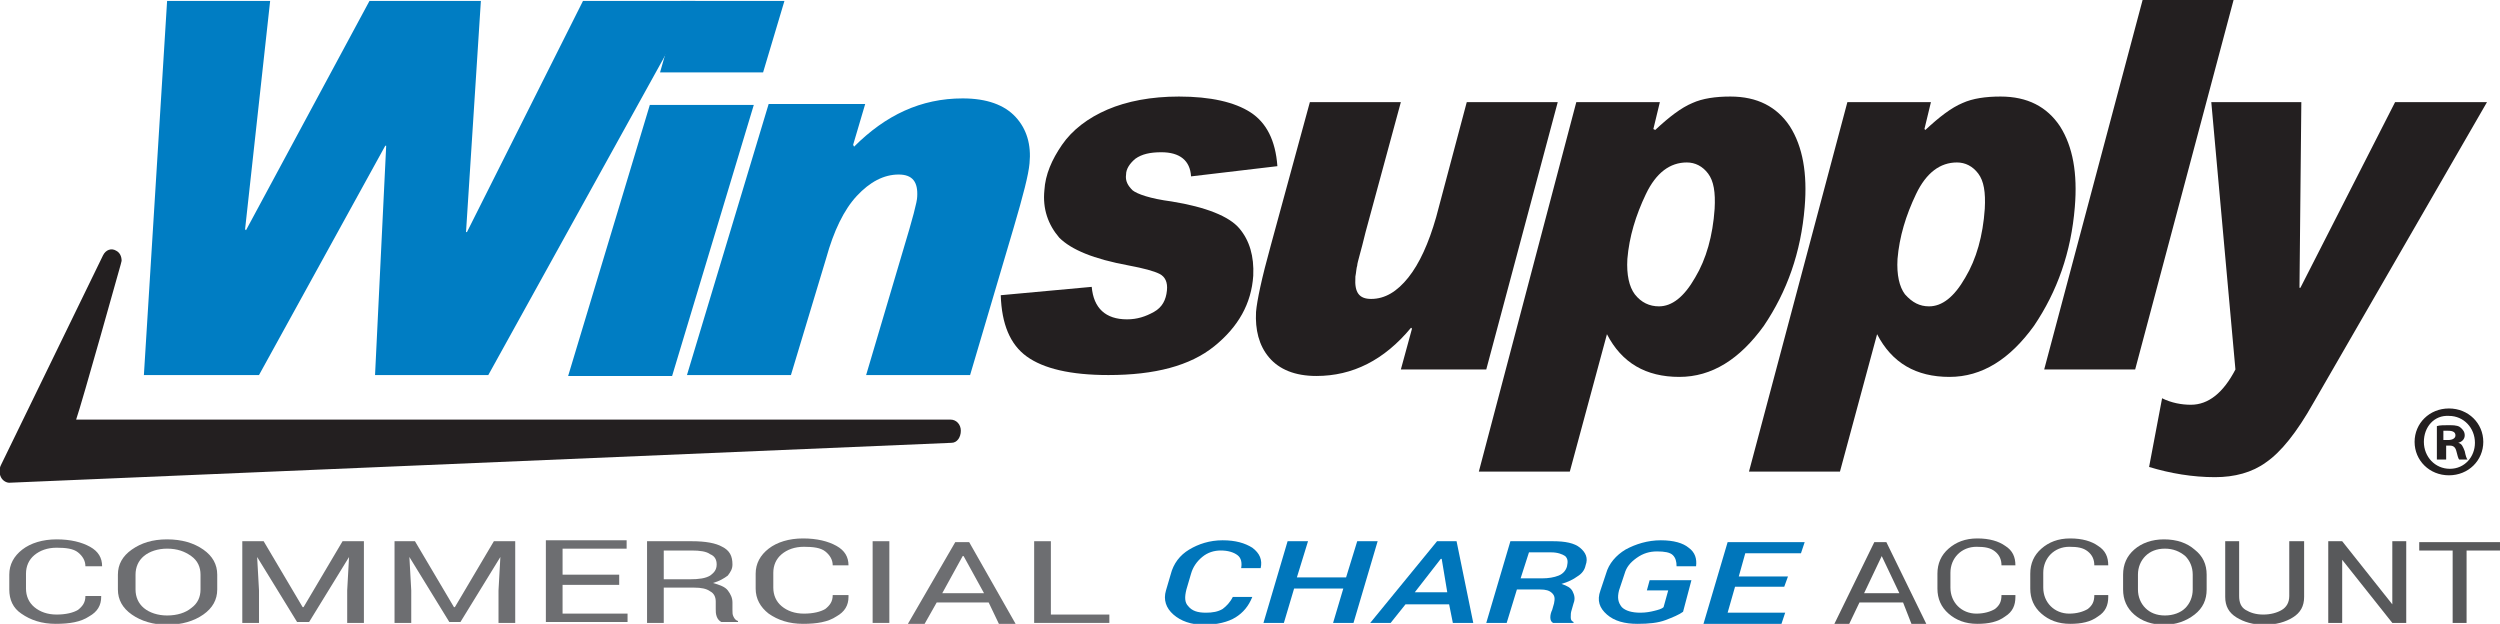 <?xml version="1.0" encoding="utf-8"?>
<!-- Generator: Adobe Illustrator 25.2.0, SVG Export Plug-In . SVG Version: 6.00 Build 0)  -->
<svg version="1.1" id="Layer_1" xmlns="http://www.w3.org/2000/svg" xmlns:xlink="http://www.w3.org/1999/xlink" x="0px" y="0px"
	 viewBox="0 0 269.3 67.2" enable-background="new 0 0 269.3 67.2" xml:space="preserve">
<g>
	<polygon fill="#007DC3" points="74.9,0.1 52.6,40.4 40.4,40.4 41.6,15.7 41.5,15.7 27.9,40.4 15.5,40.4 18,0.1 29.1,0.1 26.4,24.7 
		26.5,24.8 39.8,0.1 51.8,0.1 50.2,25 50.3,25 62.8,0.1 74.9,0.1 74.9,0.1 	"/>
	<path fill-rule="evenodd" clip-rule="evenodd" fill="#007DC3" d="M81.2,11.3l-8.8,29.2H61.2L70,11.3H81.2L81.2,11.3L81.2,11.3z
		 M84.5,0.1l-2.3,7.7H71.1l2.2-7.7H84.5L84.5,0.1L84.5,0.1z"/>
	<path fill="#007DC3" d="M92,15.8c3.4-3.4,7.2-5.2,11.7-5.2c2.6,0,4.5,0.7,5.7,2c1.2,1.3,1.7,3,1.5,5c-0.1,1.2-0.7,3.5-1.7,6.9
		l-4.7,15.9H93.3l4-13.5c1-3.3,1.5-5.2,1.5-5.7c0.1-1.6-0.5-2.4-2-2.4c-1.6,0-3.1,0.8-4.5,2.3c-1.4,1.5-2.5,3.8-3.3,6.7l-3.8,12.6
		H74l8.8-29.2h10.4l-1.3,4.4L92,15.8L92,15.8L92,15.8z"/>
	<path fill-rule="evenodd" clip-rule="evenodd" fill="#231F20" d="M137.6,17.9l-9.3,1.1c-0.1-1.7-1.2-2.6-3.2-2.6
		c-1.2,0-2.1,0.2-2.8,0.7c-0.6,0.5-1,1.1-1,1.7c-0.1,0.7,0.2,1.2,0.7,1.7c0.5,0.4,1.9,0.9,4.2,1.2c3.7,0.6,6.2,1.6,7.3,2.9
		c1.1,1.3,1.6,3,1.5,5.1c-0.2,3-1.6,5.5-4.2,7.6c-2.6,2.1-6.4,3.1-11.4,3.1c-4.1,0-7-0.7-8.8-2c-1.8-1.3-2.7-3.5-2.8-6.6l9.8-0.9
		c0.2,2.3,1.5,3.5,3.8,3.5c1.1,0,2-0.3,2.9-0.8c0.9-0.5,1.3-1.3,1.4-2.3c0.1-0.9-0.2-1.5-0.8-1.8c-0.6-0.3-1.7-0.6-3.3-0.9
		c-3.8-0.7-6.2-1.7-7.5-3c-1.2-1.4-1.8-3.1-1.6-5.1c0.1-1.7,0.8-3.3,1.9-4.9c1.1-1.6,2.8-2.9,4.9-3.8c2.1-0.9,4.7-1.4,7.7-1.4
		c3.4,0,6,0.6,7.7,1.7C136.4,13.2,137.4,15.1,137.6,17.9L137.6,17.9z"/>
	<path fill-rule="evenodd" clip-rule="evenodd" fill="#231F20" d="M167.8,11l-7.7,28.8h-9.2l1.2-4.4l-0.1-0.1
		c-2.9,3.5-6.3,5.2-10.2,5.2c-2.3,0-4-0.7-5.1-2c-1.1-1.3-1.5-3-1.4-4.9c0.1-1.2,0.6-3.6,1.6-7.2l4.2-15.4h9.8L147.1,25
		c-0.5,2.1-0.9,3.3-0.9,3.6c-0.1,0.3-0.1,0.7-0.2,1.2l0,0.1c-0.1,1.6,0.4,2.3,1.7,2.3c1.5,0,2.8-0.8,4-2.3c1.2-1.5,2.2-3.7,3-6.5
		L158,11H167.8L167.8,11z"/>
	<path fill-rule="evenodd" clip-rule="evenodd" fill="#231F20" d="M178.7,33c1.4,0,2.7-1,3.9-3.1c1.2-2,1.9-4.5,2.1-7.4
		c0.1-1.8-0.1-3-0.7-3.8c-0.6-0.8-1.4-1.2-2.3-1.2c-1.8,0-3.3,1.1-4.4,3.4c-1.1,2.3-1.8,4.6-2,7c-0.1,1.7,0.2,3,0.8,3.8
		C176.8,32.6,177.7,33,178.7,33L178.7,33z M178.3,14c1.5-1.4,2.8-2.4,4-2.9c1.1-0.5,2.5-0.7,4.1-0.7c2.9,0,5,1.1,6.4,3.2
		c1.4,2.2,1.9,5.1,1.6,8.7c-0.4,4.9-1.9,9.1-4.4,12.8c-2.6,3.6-5.6,5.5-9.1,5.5c-3.6,0-6.2-1.5-7.8-4.6l-4,14.8h-9.8L169.8,11h9
		l-0.7,2.9L178.3,14L178.3,14z"/>
	<path fill-rule="evenodd" clip-rule="evenodd" fill="#231F20" d="M207.8,33c1.4,0,2.7-1,3.9-3.1c1.2-2,1.9-4.5,2.1-7.4
		c0.1-1.8-0.1-3-0.7-3.8c-0.6-0.8-1.4-1.2-2.3-1.2c-1.8,0-3.3,1.1-4.4,3.4c-1.1,2.3-1.8,4.6-2,7c-0.1,1.7,0.2,3,0.8,3.8
		C206,32.6,206.8,33,207.8,33L207.8,33z M207.4,14c1.5-1.4,2.8-2.4,4-2.9c1.1-0.5,2.5-0.7,4.1-0.7c2.9,0,5,1.1,6.4,3.2
		c1.4,2.2,1.9,5.1,1.6,8.7c-0.4,4.9-1.9,9.1-4.4,12.8c-2.6,3.6-5.6,5.5-9.1,5.5c-3.6,0-6.2-1.5-7.8-4.6l-4,14.8h-9.8L199,11h9
		l-0.7,2.9L207.4,14L207.4,14z"/>
	<polygon fill-rule="evenodd" clip-rule="evenodd" fill="#231F20" points="240.6,0 230,39.8 220.2,39.8 230.8,0 240.6,0 	"/>
	<path fill-rule="evenodd" clip-rule="evenodd" fill="#231F20" d="M267.9,11l-18.7,32.4c-1.8,3.2-3.5,5.3-5.1,6.4
		c-1.5,1.1-3.4,1.6-5.5,1.6c-2.4,0-4.8-0.4-7.1-1.1l1.4-7.4c1,0.5,2.1,0.7,3.1,0.7c1.9,0,3.5-1.3,4.8-3.8L238.2,11h9.7l-0.2,20h0.1
		L258,11H267.9L267.9,11z"/>
	<g>
		<path fill="#231F20" d="M11.1,27.5l-11,22.6c-0.2,0.4-0.2,0.9,0,1.3c0.2,0.4,0.6,0.6,0.9,0.6l101.5-4.3c0.6,0,1-0.6,1-1.3
			c0-0.7-0.5-1.2-1.1-1.2c0,0-92.6,0-94.2,0C8.8,43.5,13,28.5,13,28.5l0.1-0.4c0-0.5-0.2-0.9-0.6-1.1C12,26.7,11.4,26.9,11.1,27.5
			L11.1,27.5z"/>
	</g>
	<g>
		<path fill="#231F20" d="M267.5,47.6c0,2-1.6,3.6-3.7,3.6c-2.1,0-3.7-1.6-3.7-3.6c0-2,1.6-3.6,3.7-3.6
			C265.9,44,267.5,45.6,267.5,47.6z M261.1,47.6c0,1.6,1.2,2.9,2.8,2.9c1.6,0,2.7-1.3,2.7-2.8c0-1.6-1.2-2.9-2.8-2.9
			C262.2,44.7,261.1,46,261.1,47.6z M263.3,49.5h-0.8v-3.6c0.3-0.1,0.8-0.1,1.4-0.1c0.7,0,1,0.1,1.2,0.3c0.2,0.2,0.4,0.4,0.4,0.8
			c0,0.4-0.3,0.7-0.7,0.8v0c0.4,0.1,0.5,0.4,0.7,0.9c0.1,0.5,0.2,0.8,0.3,0.9h-0.9c-0.1-0.1-0.2-0.5-0.3-0.9
			c-0.1-0.4-0.3-0.6-0.7-0.6h-0.4V49.5z M263.3,47.4h0.4c0.5,0,0.8-0.2,0.8-0.5c0-0.3-0.2-0.5-0.8-0.5c-0.2,0-0.4,0-0.5,0V47.4z"/>
	</g>
</g>
<g id="Roboto_Regular__x26__Roboto_Medium_Italic">
	<path fill="#6D6E71" d="M10.9,64.3L10.9,64.3c0,0.9-0.4,1.6-1.3,2.1c-0.9,0.6-2.1,0.8-3.6,0.8c-1.5,0-2.7-0.4-3.7-1.1
		C1.4,65.5,1,64.6,1,63.5v-1.6c0-1.1,0.5-2,1.4-2.7c0.9-0.7,2.2-1.1,3.7-1.1s2.7,0.3,3.6,0.8c0.9,0.5,1.3,1.2,1.3,2.1l0,0H9.2
		c0-0.6-0.3-1.1-0.8-1.5c-0.5-0.4-1.3-0.5-2.3-0.5c-1,0-1.8,0.3-2.4,0.8c-0.6,0.5-0.9,1.2-0.9,2v1.6c0,0.8,0.3,1.5,0.9,2
		c0.6,0.5,1.4,0.8,2.4,0.8c1,0,1.8-0.2,2.3-0.5c0.5-0.4,0.8-0.8,0.8-1.5H10.9z"/>
	<path fill="#6D6E71" d="M23.4,63.5c0,1.1-0.5,2-1.5,2.7c-1,0.7-2.3,1.1-3.9,1.1c-1.5,0-2.8-0.4-3.8-1.1c-1-0.7-1.5-1.6-1.5-2.7
		v-1.6c0-1.1,0.5-2,1.5-2.7c1-0.7,2.2-1.1,3.8-1.1c1.6,0,2.9,0.4,3.9,1.1c1,0.7,1.5,1.6,1.5,2.7V63.5z M21.6,61.9c0-0.8-0.3-1.5-1-2
		c-0.7-0.5-1.5-0.8-2.6-0.8c-1,0-1.9,0.3-2.5,0.8c-0.6,0.5-0.9,1.2-0.9,2v1.6c0,0.8,0.3,1.5,0.9,2c0.6,0.5,1.5,0.8,2.5,0.8
		c1.1,0,2-0.3,2.6-0.8c0.7-0.5,1-1.2,1-2V61.9z"/>
	<path fill="#6D6E71" d="M28.4,58.3l4.2,7.1h0.1l4.2-7.1h2.3v8.8h-1.8v-3.5l0.2-3.6l0,0l-4.3,7H32l-4.3-7l0,0l0.2,3.6v3.5h-1.8v-8.8
		H28.4z"/>
	<path fill="#6D6E71" d="M44.7,58.3l4.2,7.1H49l4.2-7.1h2.3v8.8h-1.8v-3.5l0.2-3.6l0,0l-4.3,7h-1.2l-4.3-7l0,0l0.2,3.6v3.5h-1.8
		v-8.8H44.7z"/>
	<path fill="#6D6E71" d="M66.7,63h-6.1v3.1h7v0.9h-8.8v-8.8h8.7v0.9h-6.9v2.8h6.1V63z"/>
	<path fill="#6D6E71" d="M71.5,63.3v3.8h-1.8v-8.8h4.8c1.5,0,2.6,0.2,3.3,0.6c0.8,0.4,1.1,1,1.1,1.9c0,0.5-0.2,0.8-0.5,1.2
		c-0.4,0.3-0.9,0.6-1.6,0.8c0.7,0.2,1.3,0.4,1.6,0.8c0.3,0.4,0.5,0.8,0.5,1.3v0.8c0,0.3,0,0.5,0.1,0.7c0.1,0.2,0.2,0.4,0.5,0.5v0.1
		h-1.8c-0.2-0.1-0.4-0.3-0.5-0.6c-0.1-0.3-0.1-0.5-0.1-0.8v-0.8c0-0.5-0.2-0.9-0.6-1.1c-0.4-0.3-1-0.4-1.7-0.4H71.5z M71.5,62.4h2.8
		c1,0,1.7-0.1,2.2-0.4c0.4-0.3,0.7-0.6,0.7-1.2c0-0.5-0.2-0.9-0.7-1.1c-0.4-0.3-1.1-0.4-2-0.4h-3V62.4z"/>
	<path fill="#6D6E71" d="M91.4,64.3L91.4,64.3c0,0.9-0.4,1.6-1.3,2.1c-0.9,0.6-2.1,0.8-3.6,0.8c-1.5,0-2.7-0.4-3.7-1.1
		c-0.9-0.7-1.4-1.6-1.4-2.7v-1.6c0-1.1,0.5-2,1.4-2.7c0.9-0.7,2.2-1.1,3.7-1.1c1.5,0,2.7,0.3,3.6,0.8c0.9,0.5,1.3,1.2,1.3,2.1l0,0
		h-1.7c0-0.6-0.3-1.1-0.8-1.5c-0.5-0.4-1.3-0.5-2.3-0.5c-1,0-1.8,0.3-2.4,0.8c-0.6,0.5-0.9,1.2-0.9,2v1.6c0,0.8,0.3,1.5,0.9,2
		c0.6,0.5,1.4,0.8,2.4,0.8c1,0,1.8-0.2,2.3-0.5c0.5-0.4,0.8-0.8,0.8-1.5H91.4z"/>
	<path fill="#6D6E71" d="M95.8,67.1H94v-8.8h1.8V67.1z"/>
	<path fill="#6D6E71" d="M106.5,64.9h-5.6l-1.3,2.3h-1.8l5.1-8.8h1.5l5,8.8h-1.8L106.5,64.9z M101.5,63.9h4.5l-2.2-4h-0.1
		L101.5,63.9z"/>
	<path fill="#6D6E71" d="M113.2,66.2h6.3v0.9h-8.1v-8.8h1.8V66.2z"/>
	<path fill="#0076BB" d="M134.9,64.3L134.9,64.3c-0.4,1-1,1.7-1.8,2.2c-0.8,0.5-2,0.8-3.4,0.8c-1.4,0-2.5-0.4-3.3-1.1
		c-0.8-0.7-1.1-1.6-0.8-2.6l0.5-1.7c0.3-1.2,1-2.1,2-2.7c1-0.6,2.2-1,3.6-1c1.4,0,2.4,0.3,3.2,0.8c0.8,0.6,1.1,1.3,0.9,2.2l0,0h-2.1
		c0.1-0.6,0-1.1-0.4-1.4c-0.4-0.3-1-0.5-1.8-0.5c-0.7,0-1.4,0.2-2,0.7c-0.6,0.5-1,1.1-1.2,1.8l-0.5,1.7c-0.2,0.8-0.2,1.4,0.2,1.8
		c0.4,0.5,1,0.7,1.9,0.7c0.7,0,1.3-0.1,1.8-0.4c0.4-0.3,0.8-0.7,1.1-1.3H134.9z"/>
	<path fill="#0076BB" d="M145.8,67.1h-2.2l1.1-3.7h-5.3l-1.1,3.7h-2.2l2.6-8.8h2.2l-1.2,3.9h5.3l1.2-3.9h2.2L145.8,67.1z"/>
	<path fill="#0076BB" d="M156.1,65.1h-4.7l-1.6,2h-2.2l7.2-8.8h2.1l1.8,8.8h-2.2L156.1,65.1z M152.4,63.8h3.5l-0.6-3.6l-0.1,0
		L152.4,63.8z"/>
	<path fill="#0076BB" d="M163.4,63.5l-1.1,3.6h-2.2l2.6-8.8h4.6c1.3,0,2.3,0.2,2.9,0.7s0.9,1.1,0.6,1.9c-0.1,0.5-0.4,0.9-0.9,1.2
		c-0.4,0.3-1,0.6-1.7,0.8c0.6,0.2,1,0.4,1.2,0.8c0.2,0.4,0.3,0.8,0.1,1.3l-0.2,0.7c-0.1,0.3-0.1,0.5-0.1,0.8s0.1,0.4,0.3,0.5l0,0.1
		h-2.2c-0.2-0.1-0.3-0.3-0.3-0.6c0-0.3,0.1-0.6,0.2-0.8l0.2-0.7c0.1-0.5,0.1-0.8-0.2-1.1c-0.3-0.3-0.7-0.4-1.3-0.4H163.4z
		 M163.8,62.3h2.3c0.7,0,1.3-0.1,1.8-0.3c0.5-0.2,0.8-0.6,0.9-1c0.1-0.5,0.1-0.8-0.2-1.1c-0.3-0.2-0.8-0.4-1.5-0.4h-2.4L163.8,62.3z
		"/>
	<path fill="#0076BB" d="M181.3,65.9c-0.4,0.3-1.1,0.6-1.9,0.9c-0.8,0.3-1.8,0.4-3,0.4c-1.4,0-2.5-0.3-3.3-1
		c-0.8-0.7-1.1-1.5-0.7-2.6l0.6-1.8c0.3-1.1,1.1-2,2.1-2.6c1.1-0.6,2.4-1,3.8-1c1.4,0,2.4,0.3,3,0.8c0.7,0.5,0.9,1.2,0.8,2l0,0h-2.1
		c0-0.5-0.1-0.9-0.4-1.2c-0.3-0.3-0.9-0.4-1.7-0.4c-0.8,0-1.5,0.2-2.2,0.7c-0.7,0.5-1.1,1-1.3,1.7l-0.6,1.8
		c-0.2,0.8-0.1,1.3,0.3,1.8c0.4,0.4,1.1,0.6,2,0.6c0.6,0,1.1-0.1,1.5-0.2c0.4-0.1,0.8-0.2,1-0.4l0.5-1.8h-2.3l0.3-1.1h4.5
		L181.3,65.9z"/>
	<path fill="#0076BB" d="M192.2,63.2h-5.3l-0.8,2.8h6.2l-0.4,1.2h-8.4l2.6-8.8h8.3l-0.4,1.2H188l-0.7,2.5h5.3L192.2,63.2z"/>
	<path fill="#58595B" d="M205,64.9h-4.7l-1.1,2.3h-1.6l4.3-8.8h1.3l4.3,8.8h-1.6L205,64.9z M200.8,63.9h3.8l-1.9-4h0L200.8,63.9z"/>
	<path fill="#58595B" d="M217.1,64.3L217.1,64.3c0,0.9-0.3,1.6-1.1,2.1c-0.8,0.6-1.8,0.8-3,0.8c-1.3,0-2.3-0.4-3.1-1.1
		c-0.8-0.7-1.2-1.6-1.2-2.7v-1.6c0-1.1,0.4-2,1.2-2.7c0.8-0.7,1.8-1.1,3.1-1.1s2.3,0.3,3,0.8c0.8,0.5,1.1,1.2,1.1,2.1l0,0h-1.5
		c0-0.6-0.2-1.1-0.7-1.5c-0.5-0.4-1.1-0.5-2-0.5c-0.8,0-1.5,0.3-2,0.8c-0.5,0.5-0.8,1.2-0.8,2v1.6c0,0.8,0.3,1.5,0.8,2
		c0.5,0.5,1.2,0.8,2,0.8c0.8,0,1.5-0.2,2-0.5c0.5-0.4,0.7-0.8,0.7-1.5H217.1z"/>
	<path fill="#58595B" d="M227.1,64.3L227.1,64.3c0,0.9-0.3,1.6-1.1,2.1c-0.8,0.6-1.8,0.8-3,0.8c-1.3,0-2.3-0.4-3.1-1.1
		c-0.8-0.7-1.2-1.6-1.2-2.7v-1.6c0-1.1,0.4-2,1.2-2.7c0.8-0.7,1.8-1.1,3.1-1.1c1.3,0,2.3,0.3,3,0.8c0.8,0.5,1.1,1.2,1.1,2.1l0,0
		h-1.5c0-0.6-0.2-1.1-0.7-1.5c-0.5-0.4-1.1-0.5-2-0.5c-0.8,0-1.5,0.3-2,0.8c-0.5,0.5-0.8,1.2-0.8,2v1.6c0,0.8,0.3,1.5,0.8,2
		c0.5,0.5,1.2,0.8,2,0.8c0.8,0,1.5-0.2,2-0.5c0.5-0.4,0.7-0.8,0.7-1.5H227.1z"/>
	<path fill="#58595B" d="M237.7,63.5c0,1.1-0.4,2-1.3,2.7c-0.9,0.7-2,1.1-3.3,1.1c-1.3,0-2.4-0.4-3.2-1.1c-0.8-0.7-1.2-1.6-1.2-2.7
		v-1.6c0-1.1,0.4-2,1.2-2.7c0.8-0.7,1.9-1.1,3.2-1.1c1.4,0,2.5,0.4,3.3,1.1c0.9,0.7,1.3,1.6,1.3,2.7V63.5z M236.2,61.9
		c0-0.8-0.3-1.5-0.8-2c-0.6-0.5-1.3-0.8-2.2-0.8c-0.9,0-1.6,0.3-2.1,0.8c-0.5,0.5-0.8,1.2-0.8,2v1.6c0,0.8,0.3,1.5,0.8,2
		c0.5,0.5,1.2,0.8,2.1,0.8c0.9,0,1.7-0.3,2.2-0.8s0.8-1.2,0.8-2V61.9z"/>
	<path fill="#58595B" d="M248.2,58.3v6c0,1-0.4,1.7-1.2,2.2c-0.8,0.5-1.8,0.8-3.1,0.8c-1.2,0-2.2-0.3-3-0.8
		c-0.8-0.5-1.2-1.2-1.2-2.2v-6h1.5v5.9c0,0.7,0.2,1.2,0.7,1.5c0.5,0.3,1.1,0.5,1.9,0.5c0.8,0,1.5-0.2,2-0.5c0.5-0.3,0.8-0.8,0.8-1.5
		v-5.9H248.2z"/>
	<path fill="#58595B" d="M259.2,67.1h-1.5l-5.4-6.8l0,0v6.8h-1.5v-8.8h1.5l5.4,6.8l0,0v-6.8h1.5V67.1z"/>
	<path fill="#58595B" d="M269.3,59.3h-3.6v7.8h-1.5v-7.8h-3.6v-0.9h8.7V59.3z"/>
</g>
</svg>

